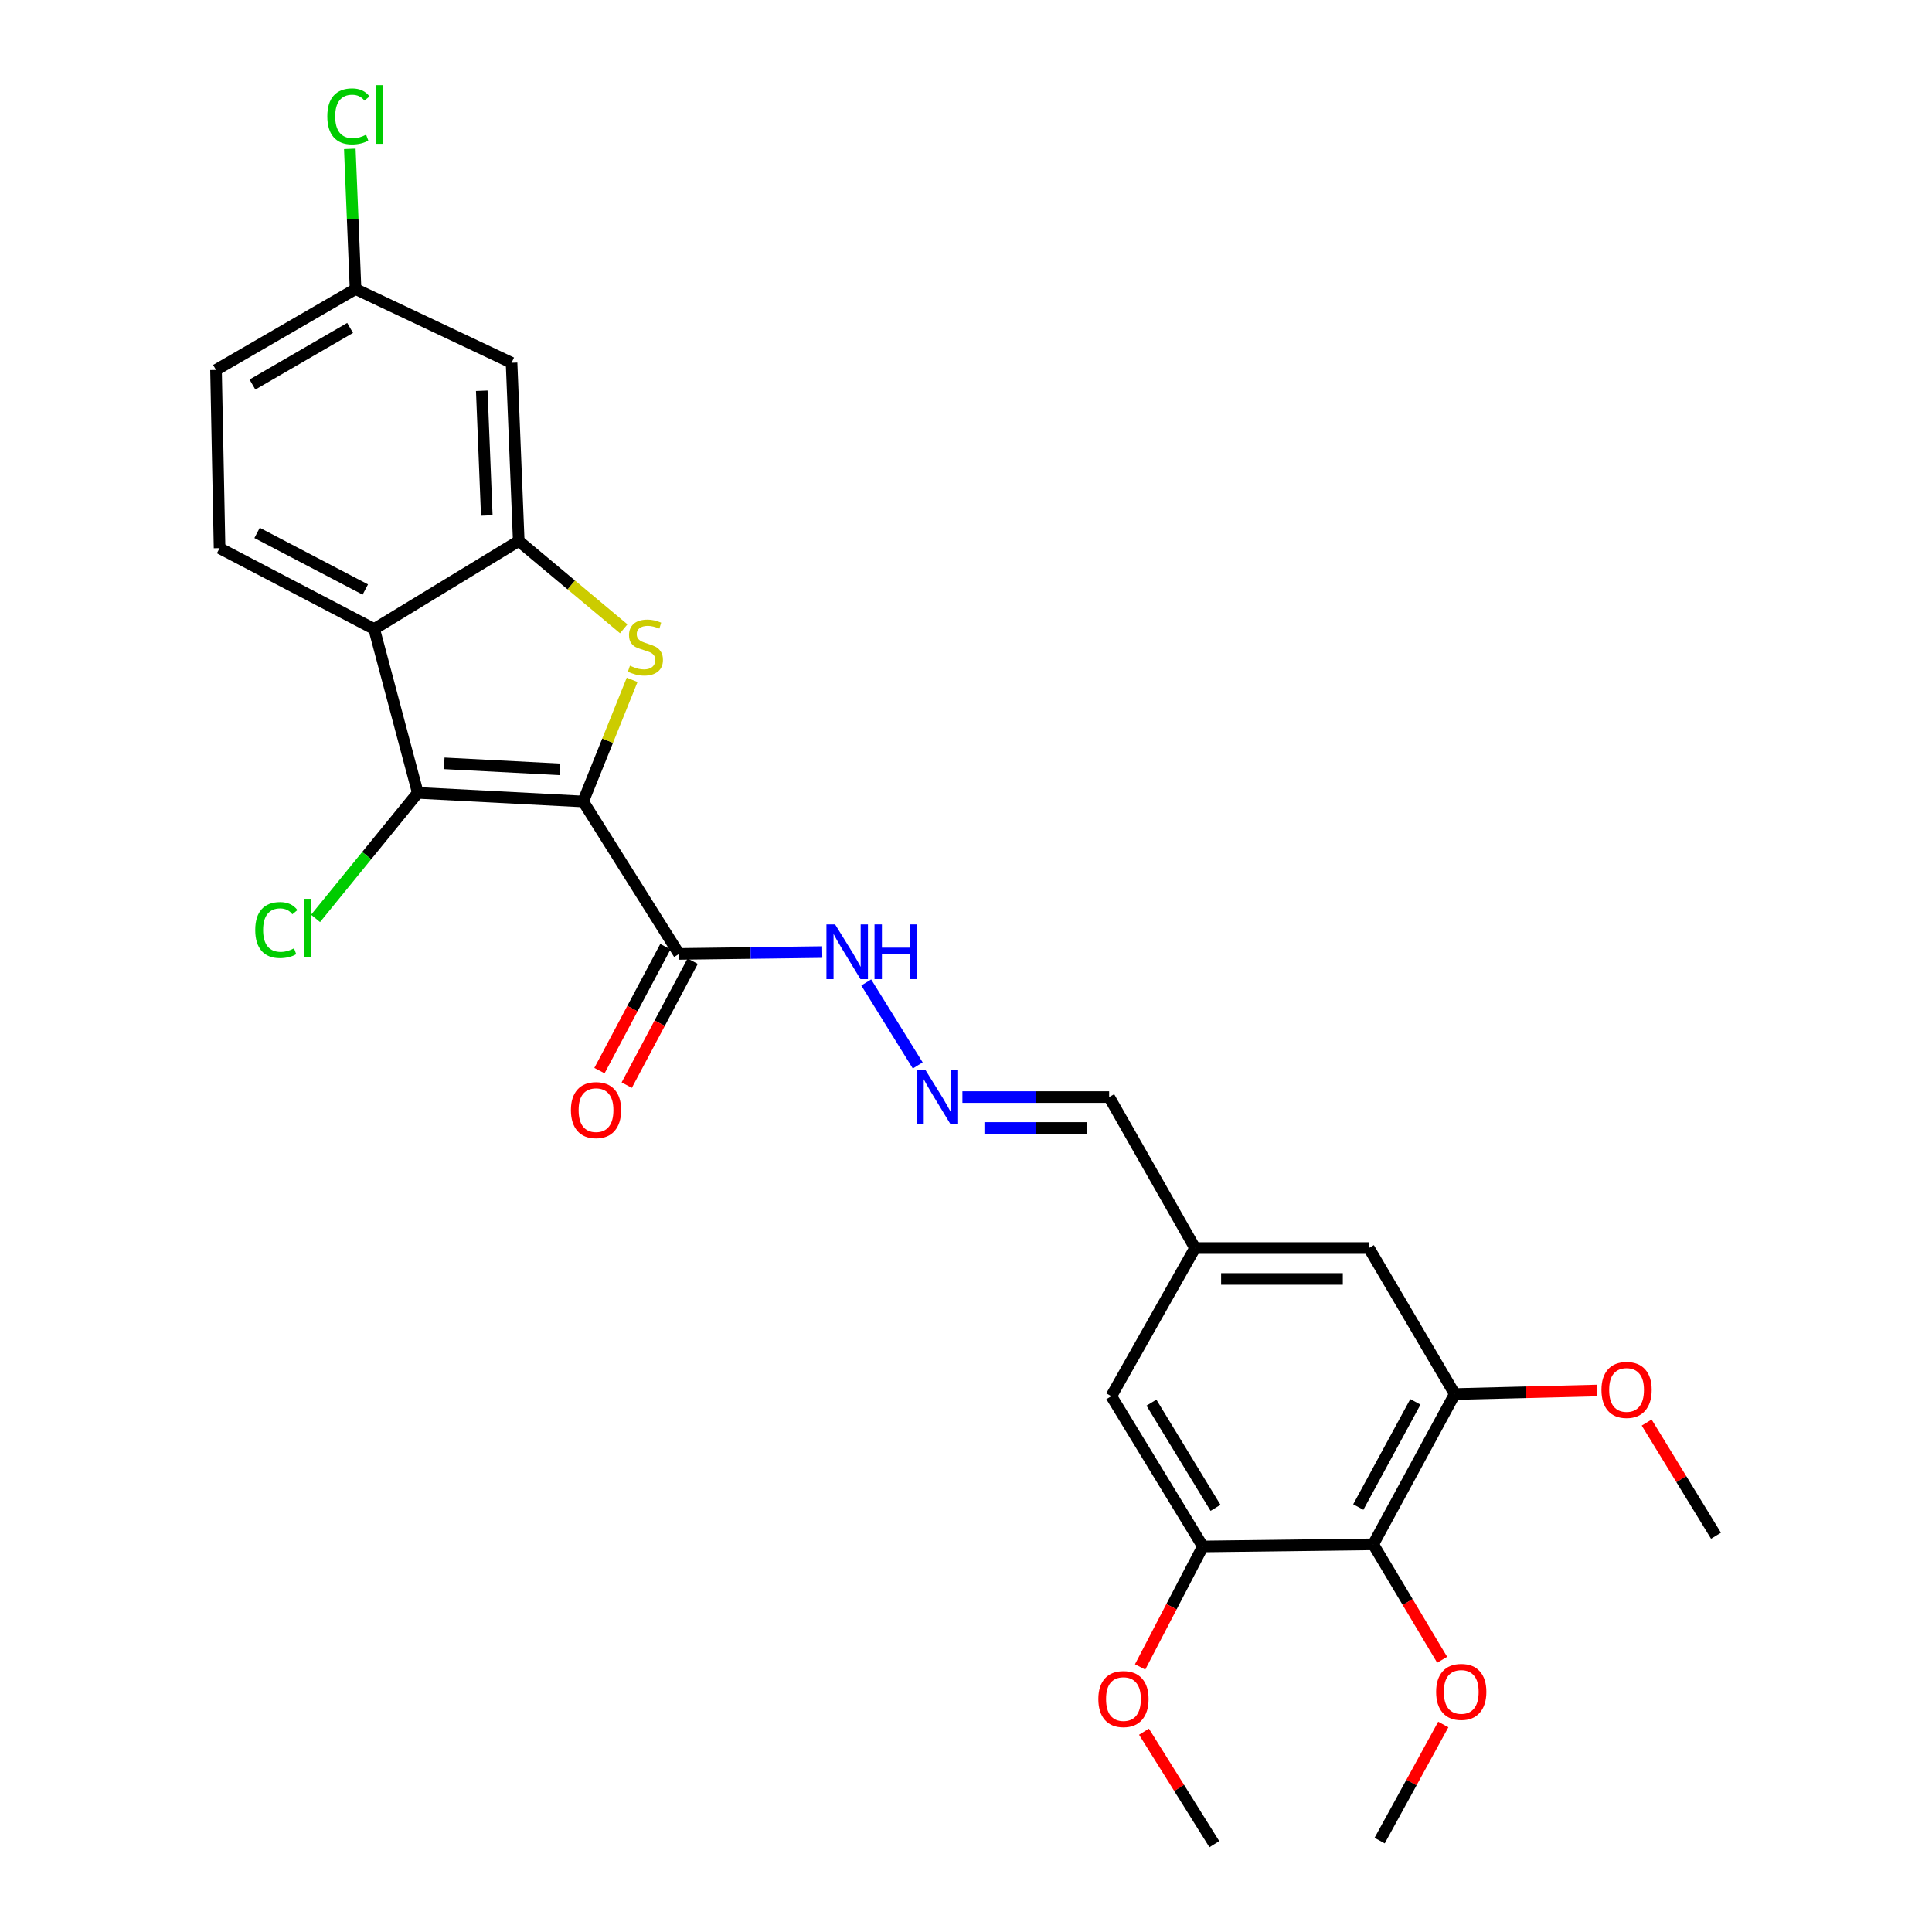 <?xml version='1.0' encoding='iso-8859-1'?>
<svg version='1.1' baseProfile='full'
              xmlns='http://www.w3.org/2000/svg'
                      xmlns:rdkit='http://www.rdkit.org/xml'
                      xmlns:xlink='http://www.w3.org/1999/xlink'
                  xml:space='preserve'
width='1000px' height='1000px' viewBox='0 0 1000 1000'>
<!-- END OF HEADER -->
<rect style='opacity:1.0;fill:#FFFFFF;stroke:none' width='1000' height='1000' x='0' y='0'> </rect>
<path class='bond-0' d='M 301.83,414.851 L 314.513,383.365' style='fill:none;fill-rule:evenodd;stroke:#000000;stroke-width:6px;stroke-linecap:butt;stroke-linejoin:miter;stroke-opacity:1' />
<path class='bond-0' d='M 314.513,383.365 L 327.196,351.88' style='fill:none;fill-rule:evenodd;stroke:#CCCC00;stroke-width:6px;stroke-linecap:butt;stroke-linejoin:miter;stroke-opacity:1' />
<path class='bond-1' d='M 301.83,414.851 L 216.26,410.399' style='fill:none;fill-rule:evenodd;stroke:#000000;stroke-width:6px;stroke-linecap:butt;stroke-linejoin:miter;stroke-opacity:1' />
<path class='bond-1' d='M 289.825,398.21 L 229.926,395.094' style='fill:none;fill-rule:evenodd;stroke:#000000;stroke-width:6px;stroke-linecap:butt;stroke-linejoin:miter;stroke-opacity:1' />
<path class='bond-4' d='M 301.83,414.851 L 351.466,493.748' style='fill:none;fill-rule:evenodd;stroke:#000000;stroke-width:6px;stroke-linecap:butt;stroke-linejoin:miter;stroke-opacity:1' />
<path class='bond-2' d='M 322.842,325.462 L 295.67,302.736' style='fill:none;fill-rule:evenodd;stroke:#CCCC00;stroke-width:6px;stroke-linecap:butt;stroke-linejoin:miter;stroke-opacity:1' />
<path class='bond-2' d='M 295.67,302.736 L 268.499,280.009' style='fill:none;fill-rule:evenodd;stroke:#000000;stroke-width:6px;stroke-linecap:butt;stroke-linejoin:miter;stroke-opacity:1' />
<path class='bond-3' d='M 216.26,410.399 L 193.672,325.576' style='fill:none;fill-rule:evenodd;stroke:#000000;stroke-width:6px;stroke-linecap:butt;stroke-linejoin:miter;stroke-opacity:1' />
<path class='bond-16' d='M 216.26,410.399 L 189.794,442.885' style='fill:none;fill-rule:evenodd;stroke:#000000;stroke-width:6px;stroke-linecap:butt;stroke-linejoin:miter;stroke-opacity:1' />
<path class='bond-16' d='M 189.794,442.885 L 163.328,475.372' style='fill:none;fill-rule:evenodd;stroke:#00CC00;stroke-width:6px;stroke-linecap:butt;stroke-linejoin:miter;stroke-opacity:1' />
<path class='bond-8' d='M 268.499,280.009 L 264.785,187.784' style='fill:none;fill-rule:evenodd;stroke:#000000;stroke-width:6px;stroke-linecap:butt;stroke-linejoin:miter;stroke-opacity:1' />
<path class='bond-8' d='M 251.961,266.819 L 249.361,202.261' style='fill:none;fill-rule:evenodd;stroke:#000000;stroke-width:6px;stroke-linecap:butt;stroke-linejoin:miter;stroke-opacity:1' />
<path class='bond-27' d='M 268.499,280.009 L 193.672,325.576' style='fill:none;fill-rule:evenodd;stroke:#000000;stroke-width:6px;stroke-linecap:butt;stroke-linejoin:miter;stroke-opacity:1' />
<path class='bond-9' d='M 193.672,325.576 L 113.647,283.715' style='fill:none;fill-rule:evenodd;stroke:#000000;stroke-width:6px;stroke-linecap:butt;stroke-linejoin:miter;stroke-opacity:1' />
<path class='bond-9' d='M 189.082,305.124 L 133.064,275.821' style='fill:none;fill-rule:evenodd;stroke:#000000;stroke-width:6px;stroke-linecap:butt;stroke-linejoin:miter;stroke-opacity:1' />
<path class='bond-11' d='M 351.466,493.748 L 388.526,493.271' style='fill:none;fill-rule:evenodd;stroke:#000000;stroke-width:6px;stroke-linecap:butt;stroke-linejoin:miter;stroke-opacity:1' />
<path class='bond-11' d='M 388.526,493.271 L 425.586,492.794' style='fill:none;fill-rule:evenodd;stroke:#0000FF;stroke-width:6px;stroke-linecap:butt;stroke-linejoin:miter;stroke-opacity:1' />
<path class='bond-14' d='M 344.405,489.992 L 327.341,522.07' style='fill:none;fill-rule:evenodd;stroke:#000000;stroke-width:6px;stroke-linecap:butt;stroke-linejoin:miter;stroke-opacity:1' />
<path class='bond-14' d='M 327.341,522.07 L 310.277,554.147' style='fill:none;fill-rule:evenodd;stroke:#FF0000;stroke-width:6px;stroke-linecap:butt;stroke-linejoin:miter;stroke-opacity:1' />
<path class='bond-14' d='M 358.526,497.503 L 341.462,529.581' style='fill:none;fill-rule:evenodd;stroke:#000000;stroke-width:6px;stroke-linecap:butt;stroke-linejoin:miter;stroke-opacity:1' />
<path class='bond-14' d='M 341.462,529.581 L 324.398,561.659' style='fill:none;fill-rule:evenodd;stroke:#FF0000;stroke-width:6px;stroke-linecap:butt;stroke-linejoin:miter;stroke-opacity:1' />
<path class='bond-5' d='M 710.77,799.338 L 752.995,721.561' style='fill:none;fill-rule:evenodd;stroke:#000000;stroke-width:6px;stroke-linecap:butt;stroke-linejoin:miter;stroke-opacity:1' />
<path class='bond-5' d='M 703.048,780.04 L 732.605,725.596' style='fill:none;fill-rule:evenodd;stroke:#000000;stroke-width:6px;stroke-linecap:butt;stroke-linejoin:miter;stroke-opacity:1' />
<path class='bond-19' d='M 710.77,799.338 L 728.614,829.218' style='fill:none;fill-rule:evenodd;stroke:#000000;stroke-width:6px;stroke-linecap:butt;stroke-linejoin:miter;stroke-opacity:1' />
<path class='bond-19' d='M 728.614,829.218 L 746.458,859.098' style='fill:none;fill-rule:evenodd;stroke:#FF0000;stroke-width:6px;stroke-linecap:butt;stroke-linejoin:miter;stroke-opacity:1' />
<path class='bond-29' d='M 710.77,799.338 L 622.597,800.449' style='fill:none;fill-rule:evenodd;stroke:#000000;stroke-width:6px;stroke-linecap:butt;stroke-linejoin:miter;stroke-opacity:1' />
<path class='bond-6' d='M 752.995,721.561 L 708.531,645.987' style='fill:none;fill-rule:evenodd;stroke:#000000;stroke-width:6px;stroke-linecap:butt;stroke-linejoin:miter;stroke-opacity:1' />
<path class='bond-21' d='M 752.995,721.561 L 789.839,720.64' style='fill:none;fill-rule:evenodd;stroke:#000000;stroke-width:6px;stroke-linecap:butt;stroke-linejoin:miter;stroke-opacity:1' />
<path class='bond-21' d='M 789.839,720.64 L 826.683,719.72' style='fill:none;fill-rule:evenodd;stroke:#FF0000;stroke-width:6px;stroke-linecap:butt;stroke-linejoin:miter;stroke-opacity:1' />
<path class='bond-7' d='M 622.597,800.449 L 575.209,722.663' style='fill:none;fill-rule:evenodd;stroke:#000000;stroke-width:6px;stroke-linecap:butt;stroke-linejoin:miter;stroke-opacity:1' />
<path class='bond-7' d='M 629.148,780.459 L 595.977,726.009' style='fill:none;fill-rule:evenodd;stroke:#000000;stroke-width:6px;stroke-linecap:butt;stroke-linejoin:miter;stroke-opacity:1' />
<path class='bond-22' d='M 622.597,800.449 L 606.357,831.625' style='fill:none;fill-rule:evenodd;stroke:#000000;stroke-width:6px;stroke-linecap:butt;stroke-linejoin:miter;stroke-opacity:1' />
<path class='bond-22' d='M 606.357,831.625 L 590.118,862.801' style='fill:none;fill-rule:evenodd;stroke:#FF0000;stroke-width:6px;stroke-linecap:butt;stroke-linejoin:miter;stroke-opacity:1' />
<path class='bond-18' d='M 264.785,187.784 L 184.031,149.62' style='fill:none;fill-rule:evenodd;stroke:#000000;stroke-width:6px;stroke-linecap:butt;stroke-linejoin:miter;stroke-opacity:1' />
<path class='bond-20' d='M 113.647,283.715 L 111.808,191.489' style='fill:none;fill-rule:evenodd;stroke:#000000;stroke-width:6px;stroke-linecap:butt;stroke-linejoin:miter;stroke-opacity:1' />
<path class='bond-10' d='M 475.024,551.464 L 448.366,508.519' style='fill:none;fill-rule:evenodd;stroke:#0000FF;stroke-width:6px;stroke-linecap:butt;stroke-linejoin:miter;stroke-opacity:1' />
<path class='bond-17' d='M 498.15,567.837 L 536.12,567.837' style='fill:none;fill-rule:evenodd;stroke:#0000FF;stroke-width:6px;stroke-linecap:butt;stroke-linejoin:miter;stroke-opacity:1' />
<path class='bond-17' d='M 536.12,567.837 L 574.09,567.837' style='fill:none;fill-rule:evenodd;stroke:#000000;stroke-width:6px;stroke-linecap:butt;stroke-linejoin:miter;stroke-opacity:1' />
<path class='bond-17' d='M 509.541,583.831 L 536.12,583.831' style='fill:none;fill-rule:evenodd;stroke:#0000FF;stroke-width:6px;stroke-linecap:butt;stroke-linejoin:miter;stroke-opacity:1' />
<path class='bond-17' d='M 536.12,583.831 L 562.699,583.831' style='fill:none;fill-rule:evenodd;stroke:#000000;stroke-width:6px;stroke-linecap:butt;stroke-linejoin:miter;stroke-opacity:1' />
<path class='bond-12' d='M 575.209,722.663 L 618.545,645.987' style='fill:none;fill-rule:evenodd;stroke:#000000;stroke-width:6px;stroke-linecap:butt;stroke-linejoin:miter;stroke-opacity:1' />
<path class='bond-13' d='M 708.531,645.987 L 618.545,645.987' style='fill:none;fill-rule:evenodd;stroke:#000000;stroke-width:6px;stroke-linecap:butt;stroke-linejoin:miter;stroke-opacity:1' />
<path class='bond-13' d='M 695.033,661.982 L 632.043,661.982' style='fill:none;fill-rule:evenodd;stroke:#000000;stroke-width:6px;stroke-linecap:butt;stroke-linejoin:miter;stroke-opacity:1' />
<path class='bond-15' d='M 618.545,645.987 L 574.09,567.837' style='fill:none;fill-rule:evenodd;stroke:#000000;stroke-width:6px;stroke-linecap:butt;stroke-linejoin:miter;stroke-opacity:1' />
<path class='bond-23' d='M 184.031,149.62 L 182.547,113.336' style='fill:none;fill-rule:evenodd;stroke:#000000;stroke-width:6px;stroke-linecap:butt;stroke-linejoin:miter;stroke-opacity:1' />
<path class='bond-23' d='M 182.547,113.336 L 181.063,77.052' style='fill:none;fill-rule:evenodd;stroke:#00CC00;stroke-width:6px;stroke-linecap:butt;stroke-linejoin:miter;stroke-opacity:1' />
<path class='bond-28' d='M 184.031,149.62 L 111.808,191.489' style='fill:none;fill-rule:evenodd;stroke:#000000;stroke-width:6px;stroke-linecap:butt;stroke-linejoin:miter;stroke-opacity:1' />
<path class='bond-28' d='M 181.219,169.737 L 130.663,199.046' style='fill:none;fill-rule:evenodd;stroke:#000000;stroke-width:6px;stroke-linecap:butt;stroke-linejoin:miter;stroke-opacity:1' />
<path class='bond-24' d='M 747.043,892.597 L 730.573,922.647' style='fill:none;fill-rule:evenodd;stroke:#FF0000;stroke-width:6px;stroke-linecap:butt;stroke-linejoin:miter;stroke-opacity:1' />
<path class='bond-24' d='M 730.573,922.647 L 714.102,952.697' style='fill:none;fill-rule:evenodd;stroke:#000000;stroke-width:6px;stroke-linecap:butt;stroke-linejoin:miter;stroke-opacity:1' />
<path class='bond-25' d='M 852.306,736.314 L 870.249,765.605' style='fill:none;fill-rule:evenodd;stroke:#FF0000;stroke-width:6px;stroke-linecap:butt;stroke-linejoin:miter;stroke-opacity:1' />
<path class='bond-25' d='M 870.249,765.605 L 888.192,794.895' style='fill:none;fill-rule:evenodd;stroke:#000000;stroke-width:6px;stroke-linecap:butt;stroke-linejoin:miter;stroke-opacity:1' />
<path class='bond-26' d='M 592.118,896.323 L 610.325,925.434' style='fill:none;fill-rule:evenodd;stroke:#FF0000;stroke-width:6px;stroke-linecap:butt;stroke-linejoin:miter;stroke-opacity:1' />
<path class='bond-26' d='M 610.325,925.434 L 628.533,954.545' style='fill:none;fill-rule:evenodd;stroke:#000000;stroke-width:6px;stroke-linecap:butt;stroke-linejoin:miter;stroke-opacity:1' />
<path  class='atom-1' d='M 326.058 344.563
Q 326.378 344.683, 327.698 345.243
Q 329.018 345.803, 330.458 346.163
Q 331.938 346.483, 333.378 346.483
Q 336.058 346.483, 337.618 345.203
Q 339.178 343.883, 339.178 341.603
Q 339.178 340.043, 338.378 339.083
Q 337.618 338.123, 336.418 337.603
Q 335.218 337.083, 333.218 336.483
Q 330.698 335.723, 329.178 335.003
Q 327.698 334.283, 326.618 332.763
Q 325.578 331.243, 325.578 328.683
Q 325.578 325.123, 327.978 322.923
Q 330.418 320.723, 335.218 320.723
Q 338.498 320.723, 342.218 322.283
L 341.298 325.363
Q 337.898 323.963, 335.338 323.963
Q 332.578 323.963, 331.058 325.123
Q 329.538 326.243, 329.578 328.203
Q 329.578 329.723, 330.338 330.643
Q 331.138 331.563, 332.258 332.083
Q 333.418 332.603, 335.338 333.203
Q 337.898 334.003, 339.418 334.803
Q 340.938 335.603, 342.018 337.243
Q 343.138 338.843, 343.138 341.603
Q 343.138 345.523, 340.498 347.643
Q 337.898 349.723, 333.538 349.723
Q 331.018 349.723, 329.098 349.163
Q 327.218 348.643, 324.978 347.723
L 326.058 344.563
' fill='#CCCC00'/>
<path  class='atom-11' d='M 478.927 553.677
L 488.207 568.677
Q 489.127 570.157, 490.607 572.837
Q 492.087 575.517, 492.167 575.677
L 492.167 553.677
L 495.927 553.677
L 495.927 581.997
L 492.047 581.997
L 482.087 565.597
Q 480.927 563.677, 479.687 561.477
Q 478.487 559.277, 478.127 558.597
L 478.127 581.997
L 474.447 581.997
L 474.447 553.677
L 478.927 553.677
' fill='#0000FF'/>
<path  class='atom-12' d='M 432.242 478.468
L 441.522 493.468
Q 442.442 494.948, 443.922 497.628
Q 445.402 500.308, 445.482 500.468
L 445.482 478.468
L 449.242 478.468
L 449.242 506.788
L 445.362 506.788
L 435.402 490.388
Q 434.242 488.468, 433.002 486.268
Q 431.802 484.068, 431.442 483.388
L 431.442 506.788
L 427.762 506.788
L 427.762 478.468
L 432.242 478.468
' fill='#0000FF'/>
<path  class='atom-12' d='M 452.642 478.468
L 456.482 478.468
L 456.482 490.508
L 470.962 490.508
L 470.962 478.468
L 474.802 478.468
L 474.802 506.788
L 470.962 506.788
L 470.962 493.708
L 456.482 493.708
L 456.482 506.788
L 452.642 506.788
L 452.642 478.468
' fill='#0000FF'/>
<path  class='atom-15' d='M 295.503 574.59
Q 295.503 567.79, 298.863 563.99
Q 302.223 560.19, 308.503 560.19
Q 314.783 560.19, 318.143 563.99
Q 321.503 567.79, 321.503 574.59
Q 321.503 581.47, 318.103 585.39
Q 314.703 589.27, 308.503 589.27
Q 302.263 589.27, 298.863 585.39
Q 295.503 581.51, 295.503 574.59
M 308.503 586.07
Q 312.823 586.07, 315.143 583.19
Q 317.503 580.27, 317.503 574.59
Q 317.503 569.03, 315.143 566.23
Q 312.823 563.39, 308.503 563.39
Q 304.183 563.39, 301.823 566.19
Q 299.503 568.99, 299.503 574.59
Q 299.503 580.31, 301.823 583.19
Q 304.183 586.07, 308.503 586.07
' fill='#FF0000'/>
<path  class='atom-17' d='M 132.111 481.381
Q 132.111 474.341, 135.391 470.661
Q 138.711 466.941, 144.991 466.941
Q 150.831 466.941, 153.951 471.061
L 151.311 473.221
Q 149.031 470.221, 144.991 470.221
Q 140.711 470.221, 138.431 473.101
Q 136.191 475.941, 136.191 481.381
Q 136.191 486.981, 138.511 489.861
Q 140.871 492.741, 145.431 492.741
Q 148.551 492.741, 152.191 490.861
L 153.311 493.861
Q 151.831 494.821, 149.591 495.381
Q 147.351 495.941, 144.871 495.941
Q 138.711 495.941, 135.391 492.181
Q 132.111 488.421, 132.111 481.381
' fill='#00CC00'/>
<path  class='atom-17' d='M 157.391 465.221
L 161.071 465.221
L 161.071 495.581
L 157.391 495.581
L 157.391 465.221
' fill='#00CC00'/>
<path  class='atom-20' d='M 743.337 875.72
Q 743.337 868.92, 746.697 865.12
Q 750.057 861.32, 756.337 861.32
Q 762.617 861.32, 765.977 865.12
Q 769.337 868.92, 769.337 875.72
Q 769.337 882.6, 765.937 886.52
Q 762.537 890.4, 756.337 890.4
Q 750.097 890.4, 746.697 886.52
Q 743.337 882.64, 743.337 875.72
M 756.337 887.2
Q 760.657 887.2, 762.977 884.32
Q 765.337 881.4, 765.337 875.72
Q 765.337 870.16, 762.977 867.36
Q 760.657 864.52, 756.337 864.52
Q 752.017 864.52, 749.657 867.32
Q 747.337 870.12, 747.337 875.72
Q 747.337 881.44, 749.657 884.32
Q 752.017 887.2, 756.337 887.2
' fill='#FF0000'/>
<path  class='atom-22' d='M 828.906 719.419
Q 828.906 712.619, 832.266 708.819
Q 835.626 705.019, 841.906 705.019
Q 848.186 705.019, 851.546 708.819
Q 854.906 712.619, 854.906 719.419
Q 854.906 726.299, 851.506 730.219
Q 848.106 734.099, 841.906 734.099
Q 835.666 734.099, 832.266 730.219
Q 828.906 726.339, 828.906 719.419
M 841.906 730.899
Q 846.226 730.899, 848.546 728.019
Q 850.906 725.099, 850.906 719.419
Q 850.906 713.859, 848.546 711.059
Q 846.226 708.219, 841.906 708.219
Q 837.586 708.219, 835.226 711.019
Q 832.906 713.819, 832.906 719.419
Q 832.906 725.139, 835.226 728.019
Q 837.586 730.899, 841.906 730.899
' fill='#FF0000'/>
<path  class='atom-23' d='M 568.5 879.425
Q 568.5 872.625, 571.86 868.825
Q 575.22 865.025, 581.5 865.025
Q 587.78 865.025, 591.14 868.825
Q 594.5 872.625, 594.5 879.425
Q 594.5 886.305, 591.1 890.225
Q 587.7 894.105, 581.5 894.105
Q 575.26 894.105, 571.86 890.225
Q 568.5 886.345, 568.5 879.425
M 581.5 890.905
Q 585.82 890.905, 588.14 888.025
Q 590.5 885.105, 590.5 879.425
Q 590.5 873.865, 588.14 871.065
Q 585.82 868.225, 581.5 868.225
Q 577.18 868.225, 574.82 871.025
Q 572.5 873.825, 572.5 879.425
Q 572.5 885.145, 574.82 888.025
Q 577.18 890.905, 581.5 890.905
' fill='#FF0000'/>
<path  class='atom-24' d='M 169.415 60.231
Q 169.415 53.191, 172.695 49.511
Q 176.015 45.791, 182.295 45.791
Q 188.135 45.791, 191.255 49.911
L 188.615 52.071
Q 186.335 49.071, 182.295 49.071
Q 178.015 49.071, 175.735 51.951
Q 173.495 54.791, 173.495 60.231
Q 173.495 65.831, 175.815 68.711
Q 178.175 71.591, 182.735 71.591
Q 185.855 71.591, 189.495 69.711
L 190.615 72.711
Q 189.135 73.671, 186.895 74.231
Q 184.655 74.791, 182.175 74.791
Q 176.015 74.791, 172.695 71.031
Q 169.415 67.271, 169.415 60.231
' fill='#00CC00'/>
<path  class='atom-24' d='M 194.695 44.071
L 198.375 44.071
L 198.375 74.431
L 194.695 74.431
L 194.695 44.071
' fill='#00CC00'/>
</svg>
